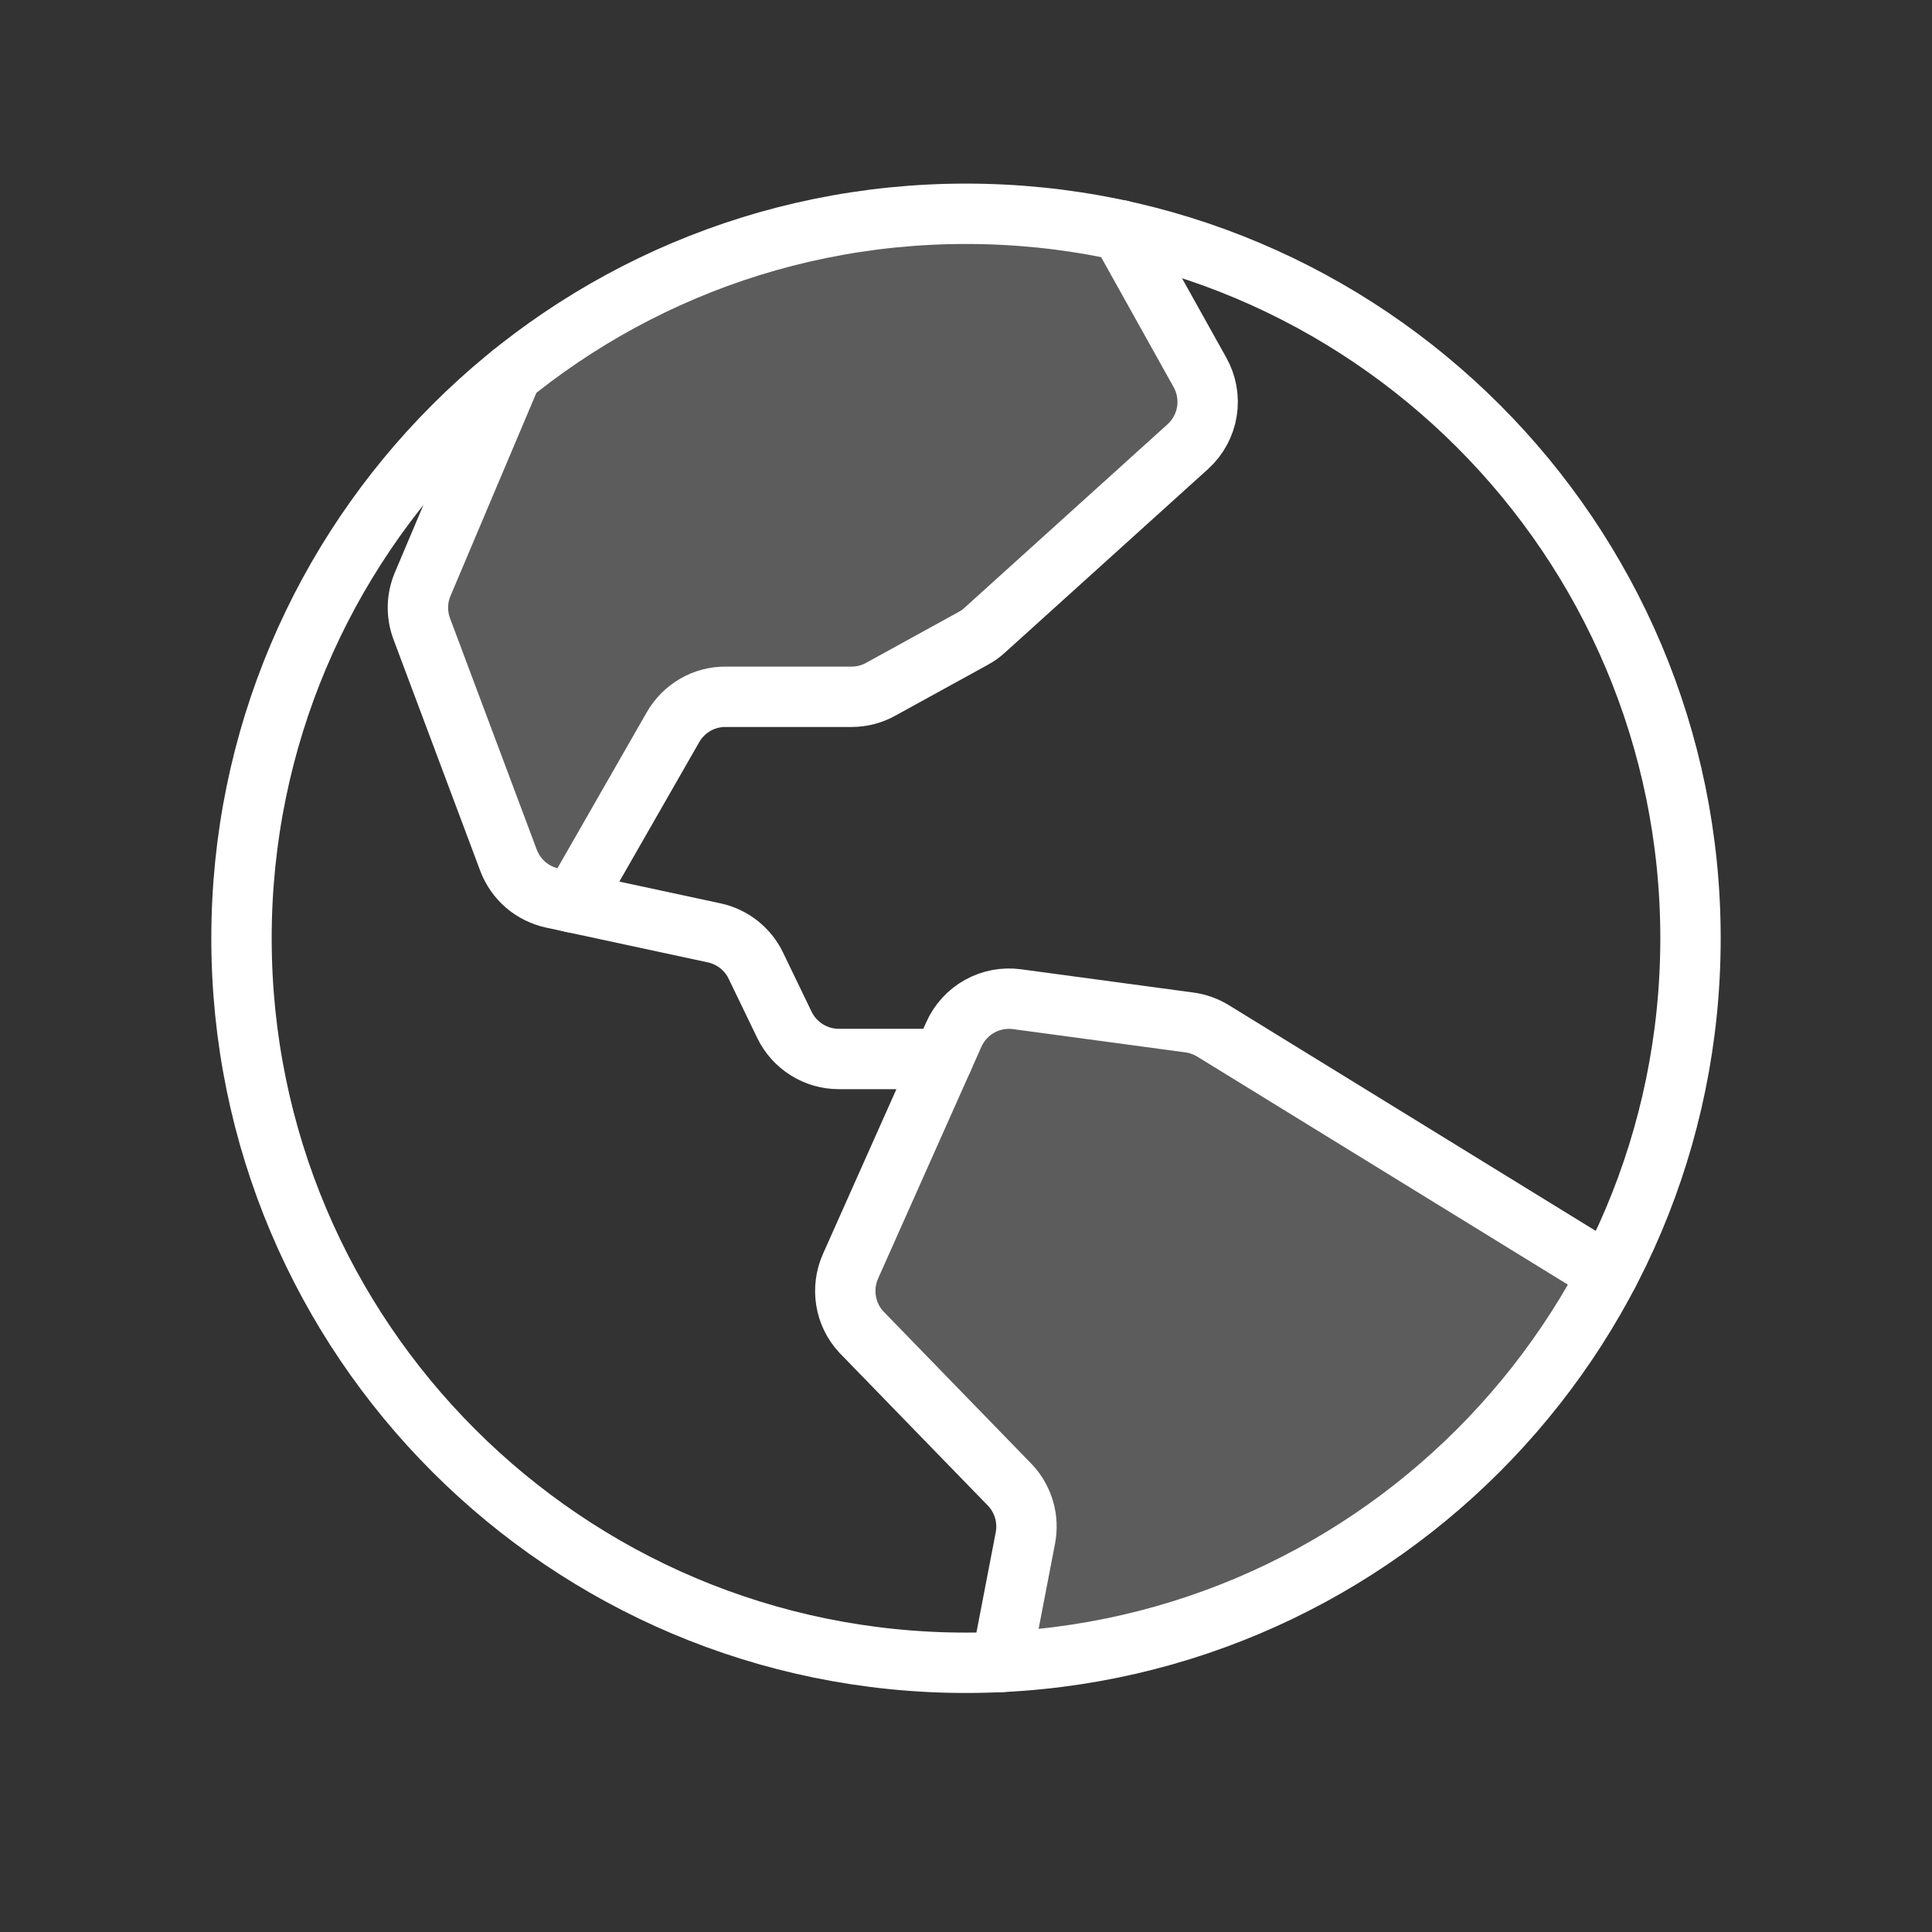 <svg width="32" height="32" viewBox="0 0 32 32" fill="none" xmlns="http://www.w3.org/2000/svg">
<rect x="0" y="0" width="32" height="32" fill="#333333" stroke="none"/>
<g clip-path="url(#clip0_40090_2952)">
<path opacity="0.2" d="M20.089 17.073C19.97 17.001 19.837 16.953 19.699 16.935L16.846 16.55C16.632 16.521 16.414 16.562 16.226 16.667C16.037 16.772 15.887 16.936 15.799 17.133L14.086 20.976C14.007 21.155 13.982 21.353 14.014 21.546C14.045 21.739 14.133 21.919 14.266 22.062L16.734 24.603C16.841 24.718 16.919 24.857 16.963 25.008C17.006 25.159 17.013 25.318 16.984 25.472L16.588 27.527C18.678 27.425 20.705 26.779 22.468 25.651C24.232 24.524 25.669 22.955 26.639 21.101L20.089 17.073Z" fill="white"/>
<path d="M16 27.541C22.627 27.541 28 22.168 28 15.541C28 8.913 22.627 3.541 16 3.541C9.373 3.541 4 8.913 4 15.541C4 22.168 9.373 27.541 16 27.541Z" stroke="white" stroke-linecap="round" stroke-linejoin="round"/>
<path d="M9.484 14.948L11.149 12.041C11.237 11.889 11.364 11.762 11.516 11.674C11.668 11.586 11.841 11.54 12.017 11.541H14.106C14.274 11.541 14.441 11.498 14.588 11.416L16.124 10.571C16.192 10.534 16.255 10.489 16.311 10.437L19.676 7.396C19.843 7.243 19.954 7.039 19.99 6.815C20.026 6.592 19.985 6.363 19.874 6.166L18.562 3.814" stroke="white" stroke-linecap="round" stroke-linejoin="round"/>
<path d="M8.473 6.195L7.001 9.676C6.901 9.912 6.896 10.176 6.986 10.416L8.423 14.25C8.482 14.406 8.58 14.546 8.706 14.655C8.833 14.764 8.986 14.839 9.149 14.875L11.828 15.451C11.977 15.483 12.116 15.548 12.236 15.642C12.355 15.736 12.452 15.855 12.518 15.992L12.993 16.976C13.075 17.145 13.203 17.287 13.362 17.387C13.521 17.487 13.705 17.54 13.893 17.54H15.618" stroke="white" stroke-linecap="round" stroke-linejoin="round"/>
<path opacity="0.2" d="M9.486 14.948L11.151 12.041C11.239 11.889 11.365 11.762 11.517 11.674C11.669 11.587 11.842 11.54 12.018 11.541H14.107C14.276 11.541 14.442 11.498 14.589 11.416L16.126 10.571C16.193 10.534 16.256 10.489 16.312 10.437L19.677 7.396C19.844 7.244 19.955 7.039 19.991 6.816C20.027 6.592 19.986 6.363 19.876 6.166L18.563 3.815C17.721 3.632 16.862 3.54 16.001 3.541C13.261 3.537 10.604 4.473 8.473 6.195L7.001 9.676C6.901 9.911 6.896 10.176 6.986 10.416L8.423 14.249C8.482 14.406 8.58 14.546 8.706 14.655C8.833 14.764 8.986 14.839 9.149 14.874L9.486 14.948Z" fill="white"/>
<path d="M26.636 21.101L20.089 17.073C19.97 17.001 19.837 16.953 19.699 16.935L16.846 16.55C16.632 16.521 16.414 16.562 16.226 16.667C16.037 16.772 15.887 16.936 15.799 17.133L14.086 20.976C14.007 21.155 13.982 21.353 14.014 21.546C14.045 21.739 14.133 21.919 14.266 22.062L16.734 24.603C16.841 24.718 16.919 24.857 16.963 25.008C17.006 25.159 17.013 25.318 16.984 25.472L16.588 27.527" stroke="white" stroke-linecap="round" stroke-linejoin="round"/>
</g>
<defs>
<clipPath id="clip0_40090_2952">
<rect width="32" height="32" fill="white" transform="translate(0 -0.459)"/>
</clipPath>
</defs>
</svg>
